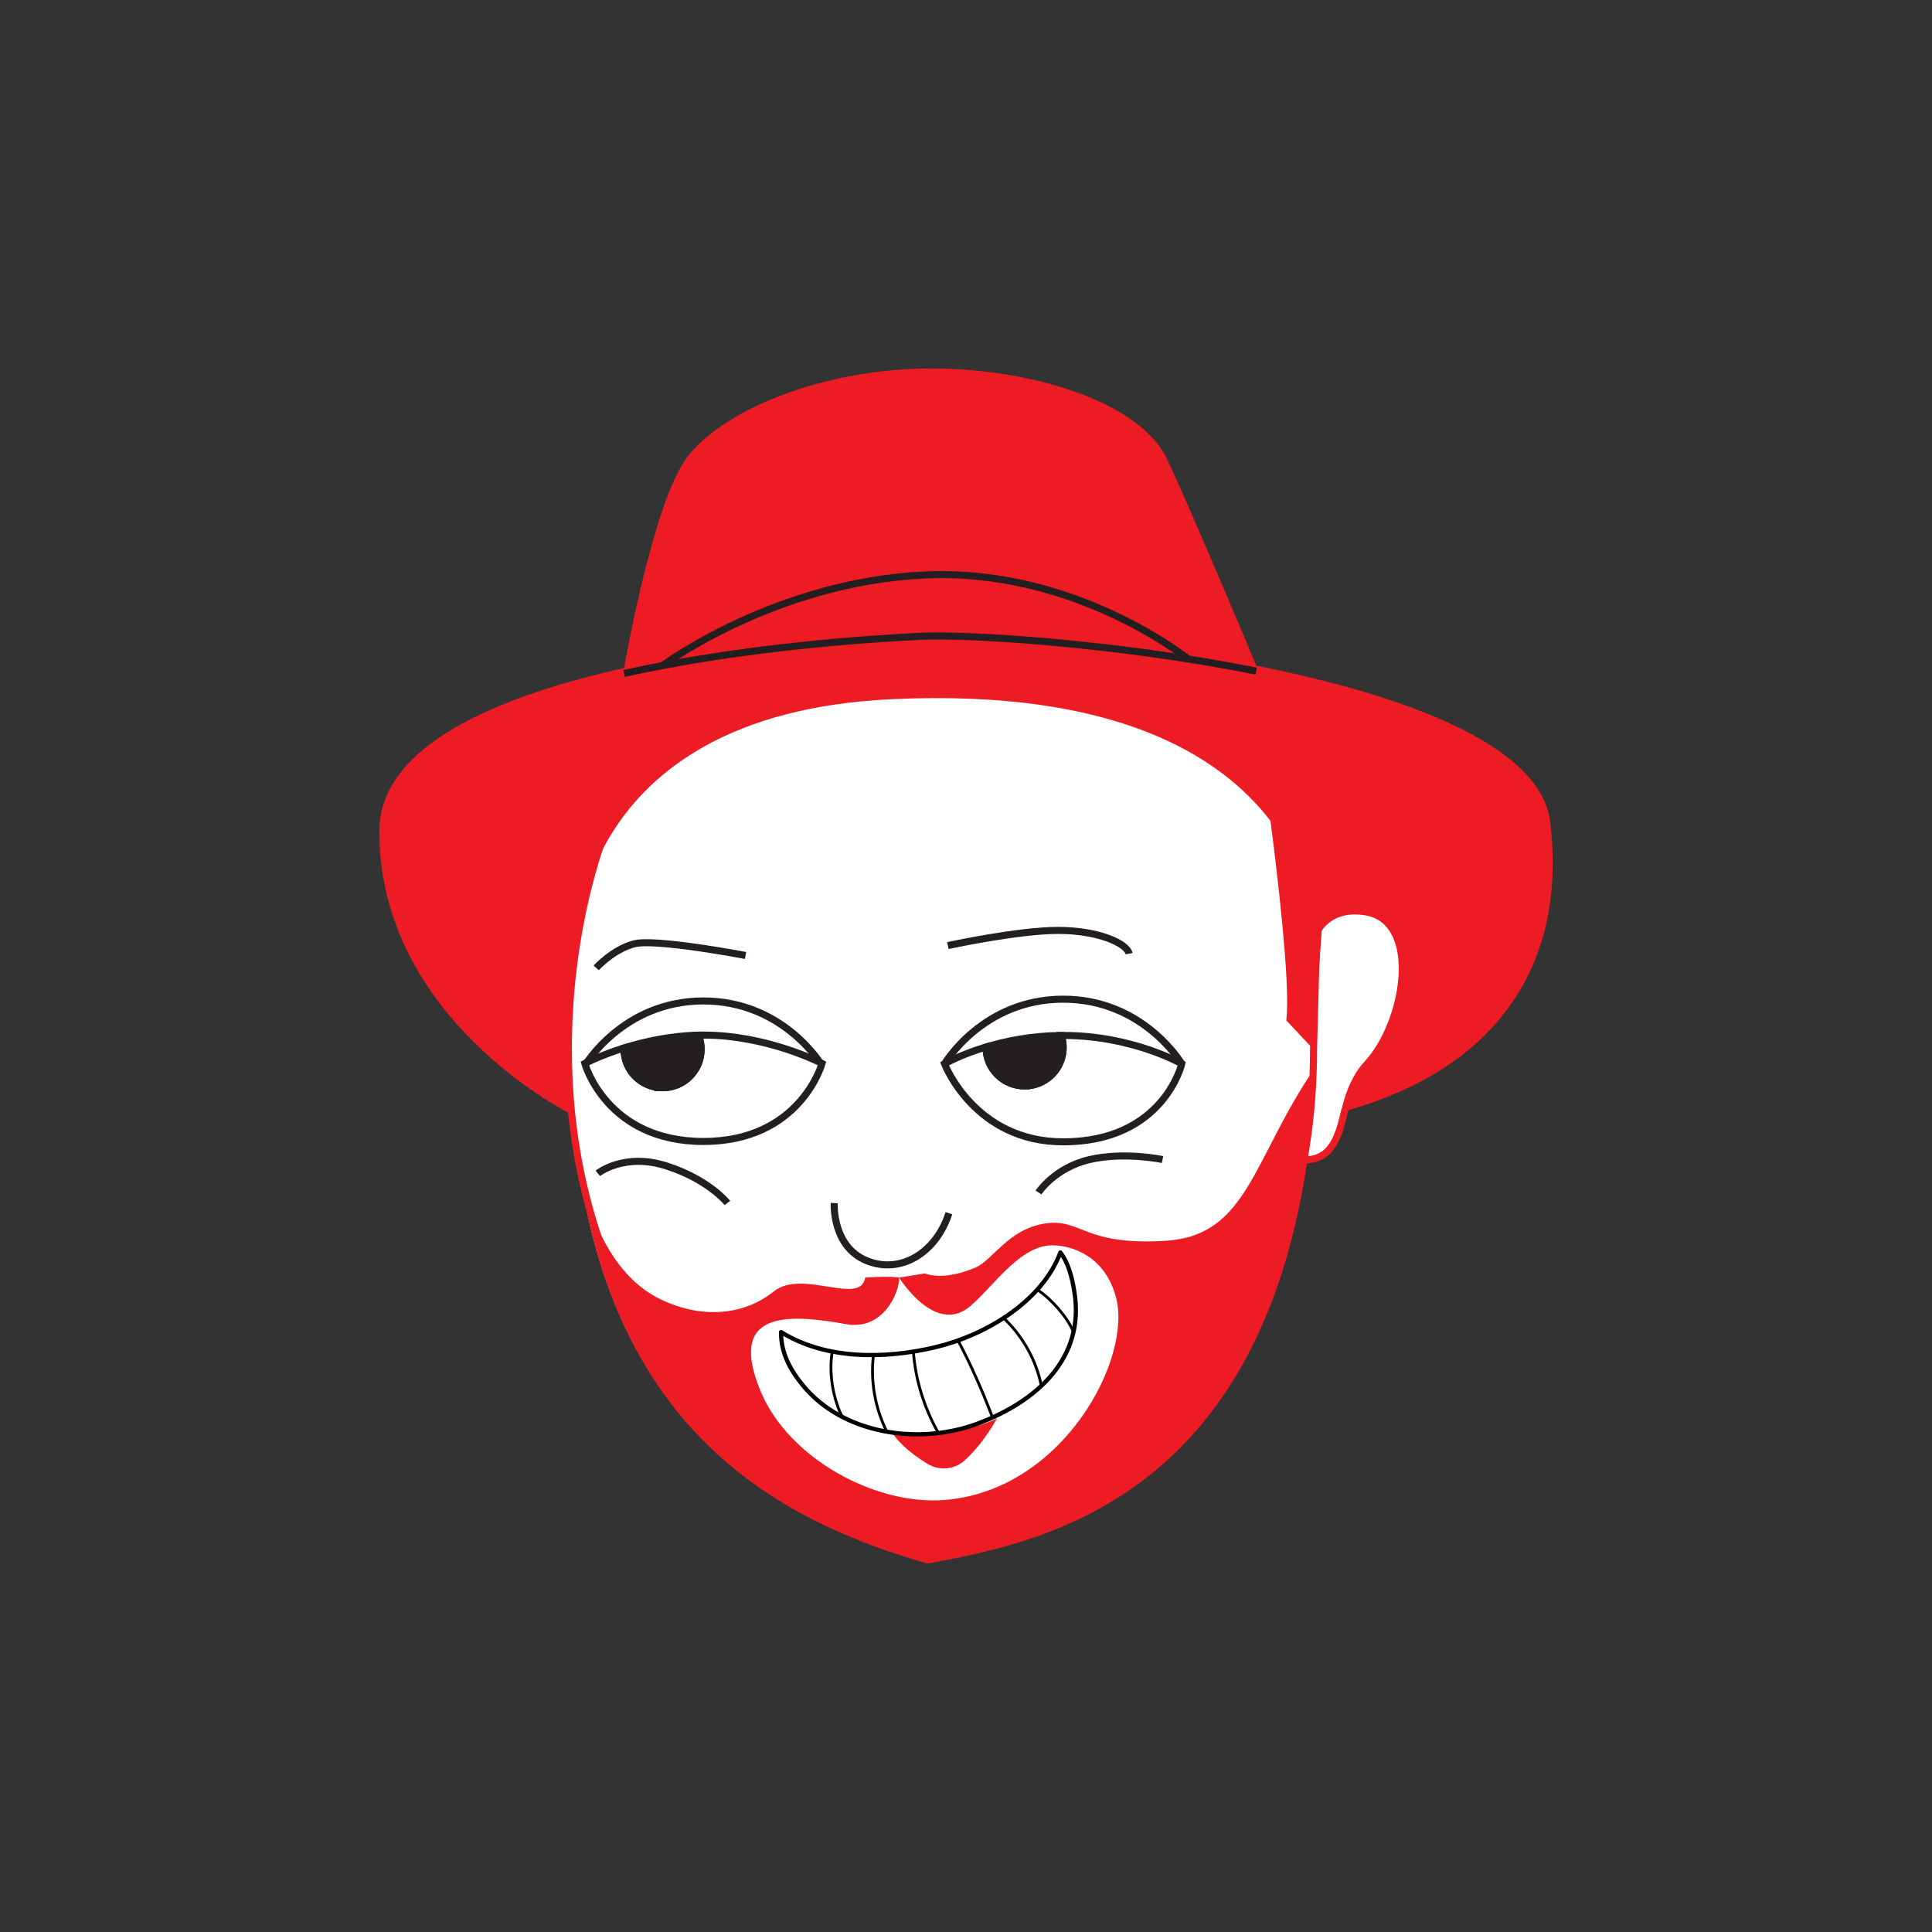 <?xml version="1.0" encoding="UTF-8"?> <svg xmlns="http://www.w3.org/2000/svg" id="Fond_blanc" viewBox="0 0 2000 2000"><rect x="0" y="0" width="2000" height="2000" fill="#333333" stroke="none"/><defs><style> .cls-1 { stroke-width: 2.92px; } .cls-1, .cls-2 { stroke: #000; } .cls-1, .cls-2, .cls-3, .cls-4 { fill: none; } .cls-1, .cls-3, .cls-5, .cls-4 { stroke-miterlimit: 10; } .cls-6 { fill: #fff; } .cls-2 { stroke-linejoin: round; stroke-width: 4.38px; } .cls-7 { fill: #ed1c24; } .cls-3 { stroke: #ed1c24; } .cls-3, .cls-5, .cls-4 { stroke-width: 7.3px; } .cls-5 { fill: #231f20; } .cls-5, .cls-4 { stroke: #231f20; } </style></defs><path class="cls-6" d="M1417.21,1099.77c-11.46,12.33-9.71,14.6-14.04,33.32.75,1.21-12.58,14.46-11.41,14.66-5.95,25.54-12.48,49.32-38.59,51.14-51.63,353.65-277.16,396.45-393.36,417.99-137.21-39.42-314.11-122.5-358.18-394.81,2.18,7.85,4.46,15.22,6.84,22.12-7.84-29.47-13.58-60.32-16.94-92.41,0-.06-.01-.12-.01-.18-2.28-21.75-3.46-44.07-3.46-66.91,0-14.34.43-28.55,1.28-42.6.79-19.5,2.44-38.72,5.47-54.88,0,0-1.04-38.26,17.81-85.76.01-.01.02-.03.02-.04,29.3-73.77,106.59-169.81,310.28-179.32,230.1-10.75,341.28,58.57,393.51,126.73,5.39,41.32,23.35,169.14,18.45,206.65,28.25,30.12,24.59,29.22,24.59,29.22l8.37-122.82c6.4-9.2,19.52-19.89,45.08-16.02,59.58,9.03,43.4,111.88,4.3,153.92Z"></path><g><path class="cls-4" d="M728.18,1071.52c-1.72,0-3.43.03-5.13.07,1.77,4.51,2.77,9.41,2.77,14.54,0,22.04-17.86,39.9-39.9,39.9s-39.9-17.86-39.9-39.9c0-.45.05-.88.07-1.32-24.86,7.77-40.7,16.07-40.7,16.07,0,0,22.29,80.76,122.79,80.76s122.79-80.76,122.79-80.76c0,0-56.06-29.36-122.79-29.36Z"></path><path class="cls-5" d="M685.92,1126.03c22.04,0,39.9-17.86,39.9-39.9,0-5.14-1.01-10.03-2.77-14.54-29.28.65-56.25,6.75-76.96,13.22-.01.44-.07.87-.07,1.32,0,22.04,17.86,39.9,39.9,39.9Z"></path></g><g><path class="cls-4" d="M1100.58,1071.91c-.66,0-1.31.02-1.97.02,1.27,3.89,1.97,8.03,1.97,12.34,0,22.04-17.86,39.9-39.9,39.9s-39.9-17.86-39.9-39.9c0-.15.02-.3.02-.46-26.93,8.14-43.01,17.45-43.01,17.45,0,0,30.98,80.76,122.79,80.76,103.92,0,122.79-80.76,122.79-80.76,0,0-50.72-29.36-122.79-29.36Z"></path><path class="cls-5" d="M1060.68,1124.18c22.04,0,39.9-17.86,39.9-39.9,0-4.31-.7-8.45-1.97-12.34-30.65.23-57.36,5.71-77.81,11.89,0,.15-.02.3-.02.46,0,22.04,17.86,39.9,39.9,39.9Z"></path></g><path class="cls-3" d="M646.01,812.5c-36.54,79.56-57.63,173.41-57.63,273.9,0,287.52,187.03,492.77,385.7,520.6,209.87-56.17,385.7-233.08,385.7-520.6l2.95-111.71"></path><path class="cls-3" d="M1392.39,1148.14c-6.28,27.08-12.85,52.58-42.19,52.58"></path><path class="cls-4" d="M977.79,1101.27s39.46-66.93,122.79-66.93,122.79,66.93,122.79,66.93"></path><path class="cls-4" d="M605.39,1103.12s39.46-66.93,122.79-66.93,122.79,66.93,122.79,66.93"></path><path class="cls-4" d="M981.24,978.87s72.32-15.72,114.24-15.72,71.27,13.63,73.37,24.11"></path><path class="cls-4" d="M771.79,989.11s-93.28-17.82-115.29-12.05c-22.01,5.76-39.3,24.88-39.3,24.88"></path><path class="cls-4" d="M1075.05,1234.46s16.77-25.73,52.93-34.09c36.16-8.36,75.46,0,75.46,0"></path><path class="cls-4" d="M618.84,1214.64s27.22-21.81,71.24-7.62c44.02,14.19,62.91,38.31,62.91,38.31"></path><path class="cls-4" d="M982.31,1255.89c-12.25,38.27-46.33,62.27-81.58,50.49-39.94-13.34-37.14-60.96-37.14-60.96"></path><path class="cls-7" d="M998.11,1512.19c20.25-17.9,34.11-44.15,34.11-44.15-5.88,4.75-71.21,27.07-109.73,12.36,3.63,9.23,18.47,23.37,37.74,35,12,7.24,27.38,6.07,37.88-3.21Z"></path><g><polygon class="cls-7" points="1392.39 1149.64 1392.39 1149.64 1392.39 1149.64 1392.39 1149.64"></polygon><path class="cls-7" d="M1604.77,851.14c-9.64-80.76-152.97-131.94-304.34-162.06h0s-61.18-146.87-91.84-212.9c-30.66-66.03-160.36-99.04-264.12-94.33s-198.09,44.81-233.46,91.97c-35.37,47.16-64.98,217.75-64.98,217.75h0c-131.87,29.41-253.38,80.51-253.38,169,0,195.73,199.23,293.14,199.23,293.14,0,0-8.15-103.99,3.26-164.79,0,0-6.75-249.49,328.12-265.13,230.1-10.75,339.72,57.86,391.95,126.03,5.39,41.31,21.23,168.95,16.34,206.45l28.25,30.12,8.37-122.82c6.4-9.2,19.56-20.16,45.07-16.02,53.98,8.75,38.26,109.53-.84,151.57-11.46,12.32-19.01,29.65-23.35,48.37,1.71,2.77,5.37,2.09,7,1.63,144.05-40.93,227.38-141.76,208.73-297.99Z"></path></g><path class="cls-4" d="M1300.42,694.71c-144.79-28.81-296.95-38.34-346.53-36.03-49.28,2.29-183.21,10.71-307.88,38.52"></path><path class="cls-4" d="M685.92,688.98s116.3-86.72,271.95-93.8c155.64-7.07,271.95,87,271.95,87"></path><path class="cls-7" d="M895.62,1322.59c-4.78,29.72-65.19-9.3-94.51,14.23s-66.09,25.83-97.37,16.06-74.89-31.97-101.8-129.1c44.07,272.32,220.97,355.39,358.18,394.81,126.11-23.38,381.01-71.8,402.59-515.47-66.38,95.85-69.99,175.93-156,181.33-86.01,5.4-86.81-23.9-125.62-17.77-36.99,5.84-54,38.1-70.98,45.34-34.89,14.88-52.61,6.18-52.61,6.18l-26.71,4.38s36.76,59.57,72.68,30.29c23.96-19.53,52.45-64.95,87.32-63.73,19.38.68,52.61,10.92,64.34,53.26,17.62,63.57-54.57,200.68-177.36,210.37-72.17,5.7-161.56-43.4-190.3-112.33-34.49-82.72,25.8-81.07,88.34-69.7,39.32,7.15,55.8-34.66,54.98-48.16-10.43-1.95-35.19,0-35.19,0Z"></path><g><path class="cls-2" d="M1097.7,1296.58c-18.88,50.48-76.65,85.48-129.36,98.04-52.71,12.56-113.86,13.02-159.74-15.66-.47,21.05,9.39,39.19,22.81,55.49,41.3,50.16,119.9,62.07,180.92,39.17,61.03-22.9,111.1-67.72,99.84-136.44-.87-5.31-4.06-27.38-14.47-40.6h0Z"></path><path class="cls-1" d="M945.55,1399.58c2.22,28.75,10.88,57.1,25.34,82.93"></path><path class="cls-1" d="M904.17,1403.24c-3.16,26.47,1.54,53.63,13.5,78.05"></path><path class="cls-1" d="M861.49,1399.58c-3.55,21.31.43,46.15,9.74,66.05"></path><path class="cls-1" d="M992.51,1389.08c12.8,24.21,24.66,51.27,34.3,76.6"></path><path class="cls-1" d="M1077.83,1433.98c-4.81-24.72-18.48-49.89-37.66-68.35"></path><path class="cls-1" d="M1110.9,1378.07c-6.11-14.76-22.68-33.44-36.89-42.85"></path></g></svg> 